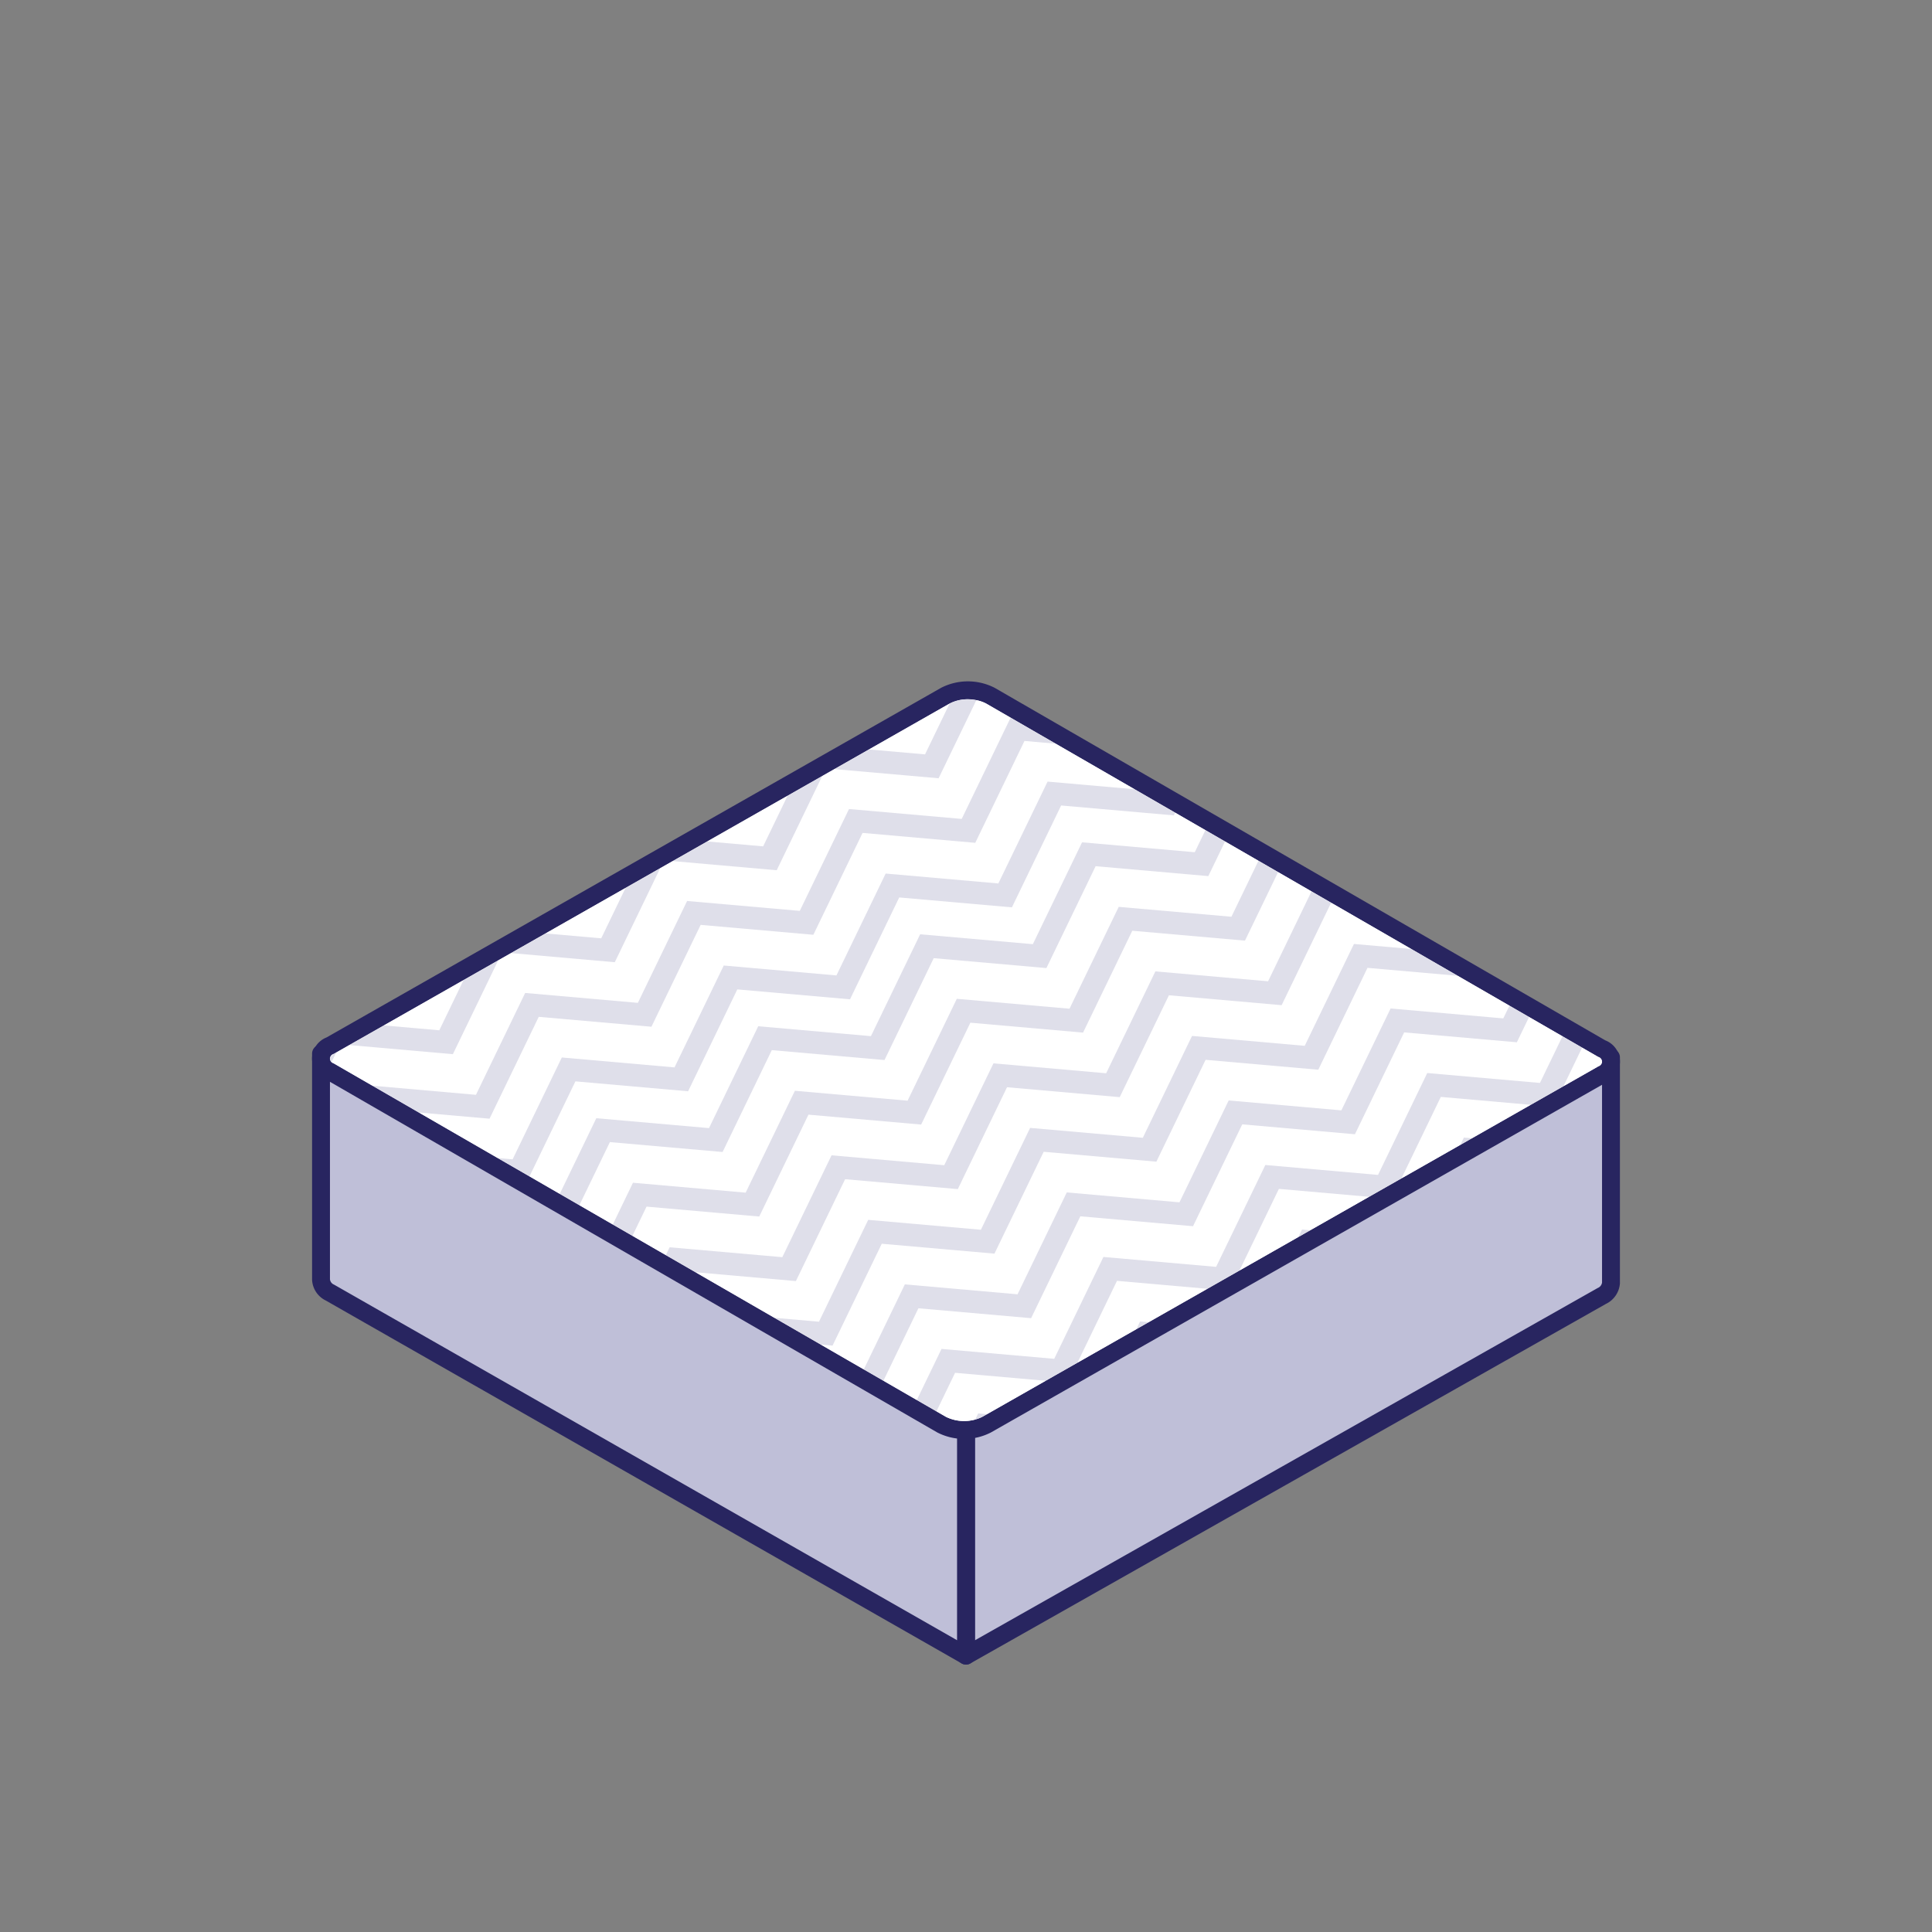 <?xml version="1.0" encoding="UTF-8"?> <svg xmlns="http://www.w3.org/2000/svg" id="Layer_2" data-name="Layer 2" viewBox="0 0 108 108"><rect x="0" y="0" width="108" height="108" fill="#808080" stroke="none"/><defs><style>.cls-1{fill:#bfbfd8;stroke-linejoin:round;}.cls-1,.cls-2{stroke:#282560;stroke-linecap:round;}.cls-2,.cls-3{fill:#fff;}.cls-2{stroke-miterlimit:10;}.cls-4{fill:#dfdfea;}</style></defs><path class="cls-1" d="M89.536,59.835,54,76.514V92.55L89.536,72.448a.887.887,0,0,0,.519-.726V59.109A.887.887,0,0,1,89.536,59.835Z"></path><path class="cls-1" d="M18.472,59.636a.895.895,0,0,1-.527-.737V71.521a.861.861,0,0,0,.502.737L54,92.55V76.991C53.304,77.395,18.472,59.636,18.472,59.636Z"></path><path class="cls-2" d="M89.528,58.613a.773.773,0,0,1,.008,1.463L55.157,79.635a2.783,2.783,0,0,1-2.525,0L18.472,59.912a.773.773,0,0,1-.008-1.463L52.843,38.891a2.783,2.783,0,0,1,2.525,0Z"></path><polygon class="cls-3" points="78.343 65.872 81.637 63.998 81.833 63.591 82.282 63.63 85.569 61.76 80.542 61.318 78.343 65.872"></polygon><polygon class="cls-3" points="39.634 63.062 42.385 57.368 48.686 57.921 51.437 52.227 57.737 52.78 60.488 47.086 66.788 47.64 67.383 46.407 65.691 45.43 65.618 45.58 59.318 45.027 56.567 50.721 50.267 50.168 47.516 55.862 41.216 55.308 38.465 61.003 32.165 60.449 29.599 65.761 31.291 66.738 33.334 62.509 39.634 63.062"></polygon><polygon class="cls-3" points="56.882 72.352 59.633 66.657 65.933 67.211 68.684 61.516 74.984 62.07 77.735 56.375 84.035 56.929 84.378 56.219 81.48 54.546 76.444 54.103 73.693 59.798 67.393 59.244 64.642 64.938 58.342 64.385 55.591 70.079 49.291 69.526 46.54 75.22 45.88 75.162 48.286 76.551 50.582 71.798 56.882 72.352"></polygon><polygon class="cls-3" points="43.732 70.277 46.484 64.583 52.784 65.136 55.535 59.442 61.835 59.996 64.586 54.301 70.886 54.855 73.313 49.831 71.446 48.752 69.595 52.582 63.295 52.029 60.544 57.723 54.244 57.17 51.493 62.864 45.193 62.31 42.442 68.005 36.142 67.451 35.353 69.084 37.221 70.162 37.432 69.724 43.732 70.277"></polygon><polygon class="cls-3" points="25.911 54.791 21.463 57.322 24.557 57.594 25.911 54.791"></polygon><polygon class="cls-3" points="41.683 66.67 44.435 60.975 50.735 61.529 53.486 55.834 59.786 56.388 62.537 50.694 68.837 51.247 70.348 48.119 68.48 47.041 67.546 48.975 61.246 48.421 58.495 54.116 52.195 53.562 49.444 59.257 43.144 58.703 40.393 64.397 34.093 63.844 32.388 67.372 34.256 68.45 35.383 66.116 41.683 66.67"></polygon><polygon class="cls-3" points="48.533 68.19 54.833 68.744 57.584 63.05 63.884 63.603 66.635 57.909 72.935 58.462 75.686 52.768 78.888 53.049 74.477 50.503 74.395 50.495 71.644 56.19 65.344 55.636 62.593 61.331 56.293 60.777 53.542 66.472 47.242 65.918 44.491 71.613 38.878 71.119 43.289 73.666 45.781 73.885 48.533 68.19"></polygon><polygon class="cls-3" points="60.229 76.177 63.523 74.303 63.731 73.872 64.206 73.914 67.493 72.044 62.44 71.6 60.229 76.177"></polygon><polygon class="cls-3" points="69.286 71.024 72.58 69.15 72.782 68.732 73.244 68.772 76.531 66.902 71.491 66.459 69.286 71.024"></polygon><path class="cls-3" d="M89.29,59.644c.195-.113.266-.23.266-.293,0-.065-.072-.184-.277-.303l-.837-.483L87.4,60.719Z"></path><path class="cls-3" d="M52.348,78.896l.535.309a2.333,2.333,0,0,0,1.634.147l.164-.339.489.043,3.287-1.87-5.066-.445Z"></path><polygon class="cls-3" points="34.968 49.638 30.501 52.18 33.608 52.453 34.968 49.638"></polygon><polygon class="cls-3" points="58.931 75.959 61.682 70.265 67.982 70.818 70.733 65.124 77.033 65.678 79.784 59.983 86.084 60.537 87.343 57.931 85.476 56.853 84.793 58.264 78.493 57.711 75.742 63.405 69.442 62.852 66.691 68.546 60.391 67.992 57.64 73.687 51.34 73.133 49.383 77.185 51.25 78.263 52.631 75.406 58.931 75.959"></polygon><path class="cls-3" d="M29.357,55.507l6.3.554,2.751-5.695,6.3.554,2.751-5.695,6.3.554,2.734-5.659-1.375-.794a1.756,1.756,0,0,0-.542-.184L52.469,43.506l-5.823-.512-.687.391L43.418,48.647,37.608,48.136l-.705.401L34.367,53.788l-5.797-.509-.723.411-2.531,5.239-5.784-.508L18.79,58.842l-.242.502a.747.747,0,0,0,.174.138L20.82,60.693l5.787.509Z"></path><polygon class="cls-3" points="42.66 47.312 44.025 44.486 39.54 47.038 42.66 47.312"></polygon><polygon class="cls-3" points="53.081 39.333 48.578 41.896 51.711 42.171 53.081 39.333"></polygon><polygon class="cls-3" points="31.406 59.114 37.706 59.668 40.458 53.973 46.758 54.527 49.509 48.832 55.809 49.386 58.56 43.692 63.42 44.119 59.009 41.572 57.269 41.419 54.518 47.114 48.218 46.56 45.467 52.255 39.167 51.701 36.416 57.395 30.116 56.842 27.365 62.536 23.411 62.189 27.822 64.736 28.655 64.809 31.406 59.114"></polygon><polygon class="cls-4" points="36.903 48.537 34.968 49.638 33.608 52.453 30.501 52.18 28.57 53.278 34.367 53.788 36.903 48.537"></polygon><polygon class="cls-4" points="27.847 53.69 25.911 54.791 24.557 57.594 21.463 57.322 19.531 58.42 25.316 58.929 27.847 53.69"></polygon><path class="cls-4" d="M18.711,58.887c-.195.114-.267.229-.267.294a.308.308,0,0,0,.103.163L18.79,58.842Z"></path><polygon class="cls-4" points="39.54 47.038 37.608 48.136 43.418 48.647 45.96 43.385 44.025 44.486 42.66 47.312 39.54 47.038"></polygon><path class="cls-4" d="M54.577,39.143a2.511,2.511,0,0,0-.473-.051,2.071,2.071,0,0,0-1.01.234l-.013.007-1.371,2.837-3.133-.275-1.931,1.099L52.469,43.506Z"></path><polygon class="cls-4" points="30.116 56.842 36.416 57.395 39.167 51.701 45.467 52.255 48.218 46.56 54.518 47.114 57.269 41.419 59.009 41.572 56.493 40.12 53.76 45.778 47.46 45.225 44.708 50.919 38.409 50.366 35.657 56.06 29.357 55.507 26.606 61.201 20.82 60.692 23.411 62.189 27.365 62.536 30.116 56.842"></polygon><polyline class="cls-4" points="63.42 44.119 58.56 43.692 55.809 49.386 49.509 48.832 46.758 54.527 40.458 53.973 37.706 59.668 31.406 59.114 28.655 64.809 27.822 64.736 29.599 65.761 32.165 60.449 38.465 61.003 41.216 55.308 47.516 55.862 50.267 50.168 56.567 50.721 59.318 45.027 65.618 45.58 65.691 45.43"></polyline><line class="cls-4" x1="64.86" y1="44.245" x2="64.598" y2="44.222"></line><line class="cls-4" x1="64.598" y1="44.222" x2="63.42" y2="44.119"></line><polygon class="cls-4" points="40.393 64.397 43.144 58.703 49.444 59.257 52.195 53.562 58.495 54.116 61.246 48.421 67.546 48.975 68.48 47.041 67.383 46.407 66.788 47.64 60.488 47.086 57.737 52.78 51.437 52.227 48.686 57.921 42.385 57.368 39.634 63.062 33.334 62.509 31.291 66.738 32.388 67.372 34.093 63.844 40.393 64.397"></polygon><polygon class="cls-4" points="42.442 68.005 45.193 62.31 51.493 62.864 54.244 57.17 60.544 57.723 63.295 52.029 69.595 52.582 71.446 48.752 70.348 48.119 68.837 51.247 62.537 50.694 59.786 56.388 53.486 55.834 50.735 61.529 44.435 60.975 41.683 66.67 35.383 66.116 34.256 68.45 35.353 69.084 36.142 67.451 42.442 68.005"></polygon><polygon class="cls-4" points="47.242 65.918 53.542 66.472 56.293 60.777 62.593 61.331 65.344 55.636 71.644 56.19 74.395 50.495 74.477 50.503 73.313 49.831 70.886 54.855 64.586 54.301 61.835 59.996 55.535 59.442 52.784 65.136 46.484 64.583 43.732 70.277 37.432 69.724 37.221 70.162 38.878 71.119 44.491 71.613 47.242 65.918"></polygon><polygon class="cls-4" points="49.291 69.526 55.591 70.079 58.342 64.385 64.642 64.938 67.393 59.244 73.693 59.798 76.444 54.103 81.48 54.546 78.888 53.049 75.686 52.768 72.935 58.462 66.635 57.909 63.884 63.603 57.584 63.05 54.833 68.744 48.533 68.19 45.781 73.885 43.289 73.666 45.88 75.162 46.54 75.22 49.291 69.526"></polygon><polygon class="cls-4" points="57.64 73.687 60.391 67.992 66.691 68.546 69.442 62.852 75.742 63.405 78.493 57.711 84.793 58.264 85.476 56.853 84.378 56.219 84.035 56.929 77.735 56.375 74.984 62.07 68.684 61.516 65.933 67.211 59.633 66.657 56.882 72.352 50.582 71.798 48.286 76.551 49.383 77.185 51.34 73.133 57.64 73.687"></polygon><polygon class="cls-4" points="62.44 71.6 67.493 72.044 69.286 71.024 71.491 66.459 76.531 66.902 78.343 65.872 80.542 61.318 85.569 61.76 87.4 60.719 88.44 58.564 87.343 57.931 86.084 60.537 79.784 59.983 77.033 65.678 70.733 65.124 67.982 70.818 61.682 70.265 58.931 75.959 52.631 75.406 51.25 78.263 52.348 78.896 53.389 76.741 58.455 77.186 60.229 76.177 62.44 71.6"></polygon><path class="cls-4" d="M54.516,79.352a1.626,1.626,0,0,0,.391-.147l.262-.149-.489-.043Z"></path><polygon class="cls-4" points="81.637 63.998 82.282 63.63 81.833 63.591 81.637 63.998"></polygon><polygon class="cls-4" points="63.523 74.303 64.206 73.914 63.731 73.872 63.523 74.303"></polygon><polygon class="cls-4" points="72.58 69.15 73.244 68.772 72.782 68.732 72.58 69.15"></polygon></svg> 
